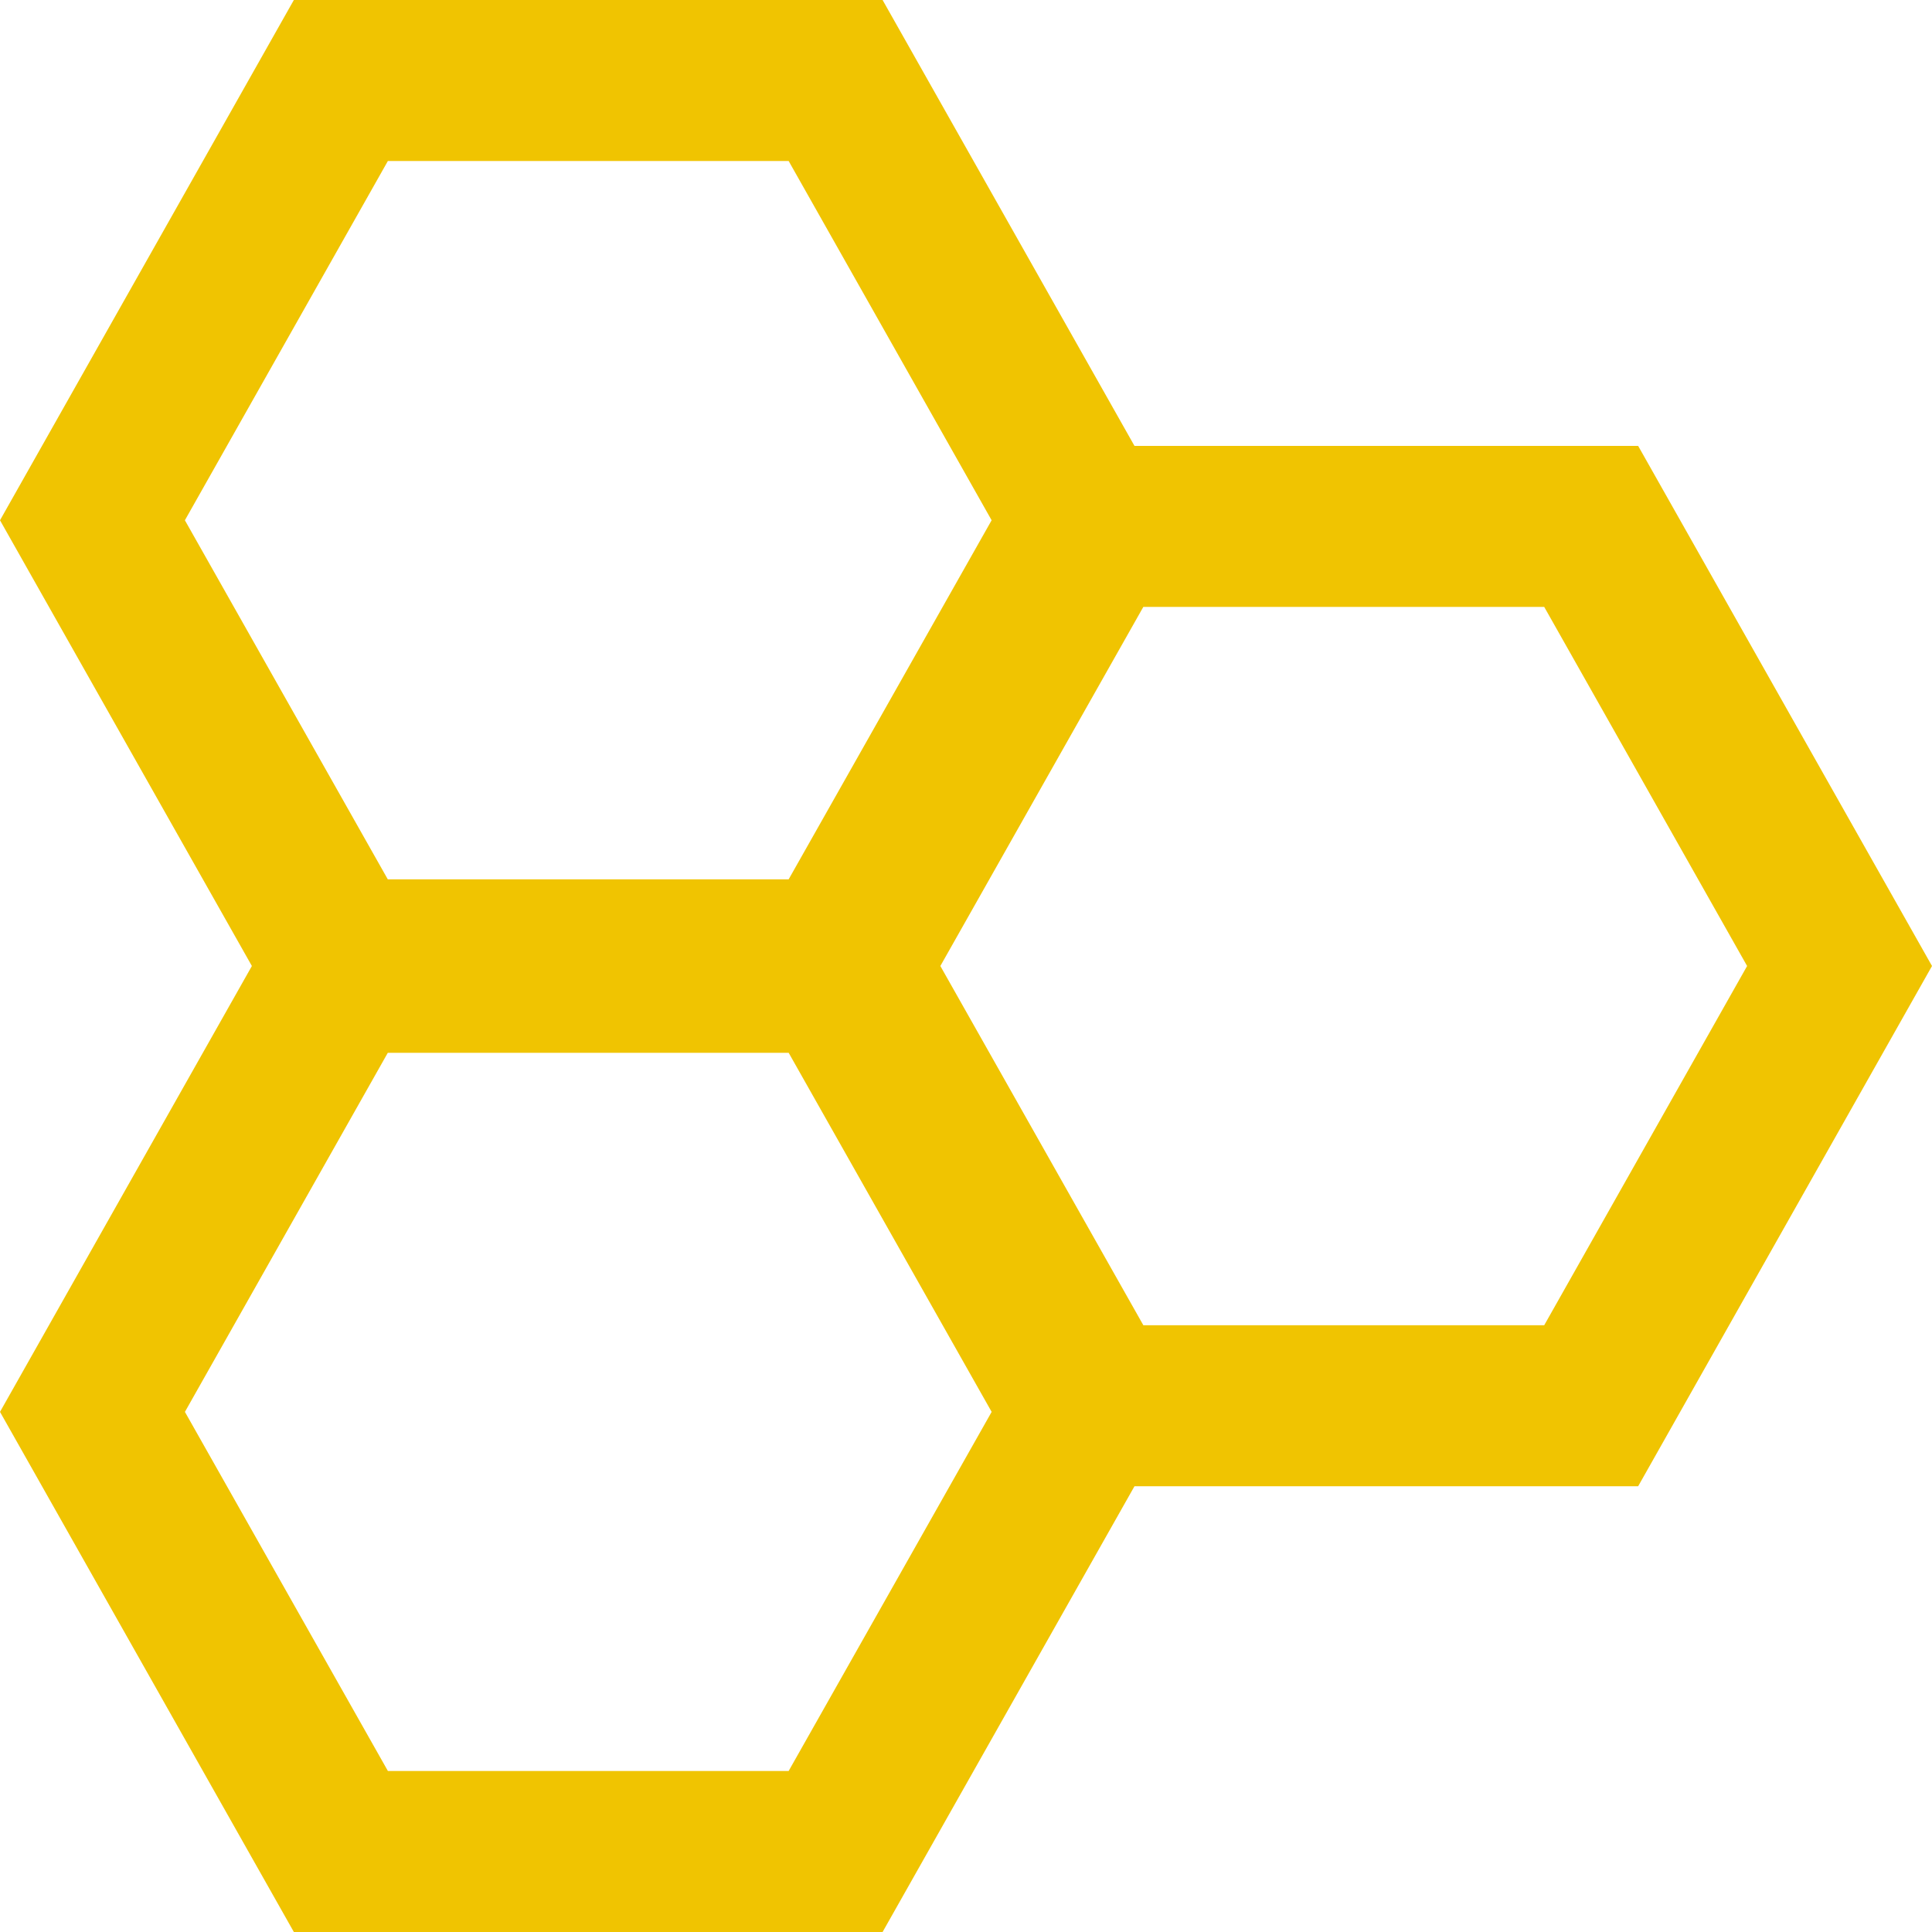 <?xml version="1.0" encoding="UTF-8" standalone="no"?><svg xmlns="http://www.w3.org/2000/svg" xmlns:xlink="http://www.w3.org/1999/xlink" fill="#f0c401" height="80" preserveAspectRatio="xMidYMid meet" version="1" viewBox="10.0 10.0 80.0 80.0" width="80" zoomAndPan="magnify"><g id="change1_1"><path d="M77.832,28.463H56.976L46.546,10H22.168L10,31.543L20.43,50L10,68.463L22.168,90h24.378l10.43-18.457h20.856L90,50 L77.832,28.463z M17.656,31.543l8.405-14.877h16.595l8.405,14.877l-8.405,14.869H26.058L17.656,31.543z M42.656,83.333H26.062 l-8.405-14.87l8.401-14.869h16.599l8.405,14.869L42.656,83.333z M73.942,64.876H57.344L48.938,50l8.405-14.87h16.599L82.344,50 L73.942,64.876z" fill="inherit"/></g></svg>